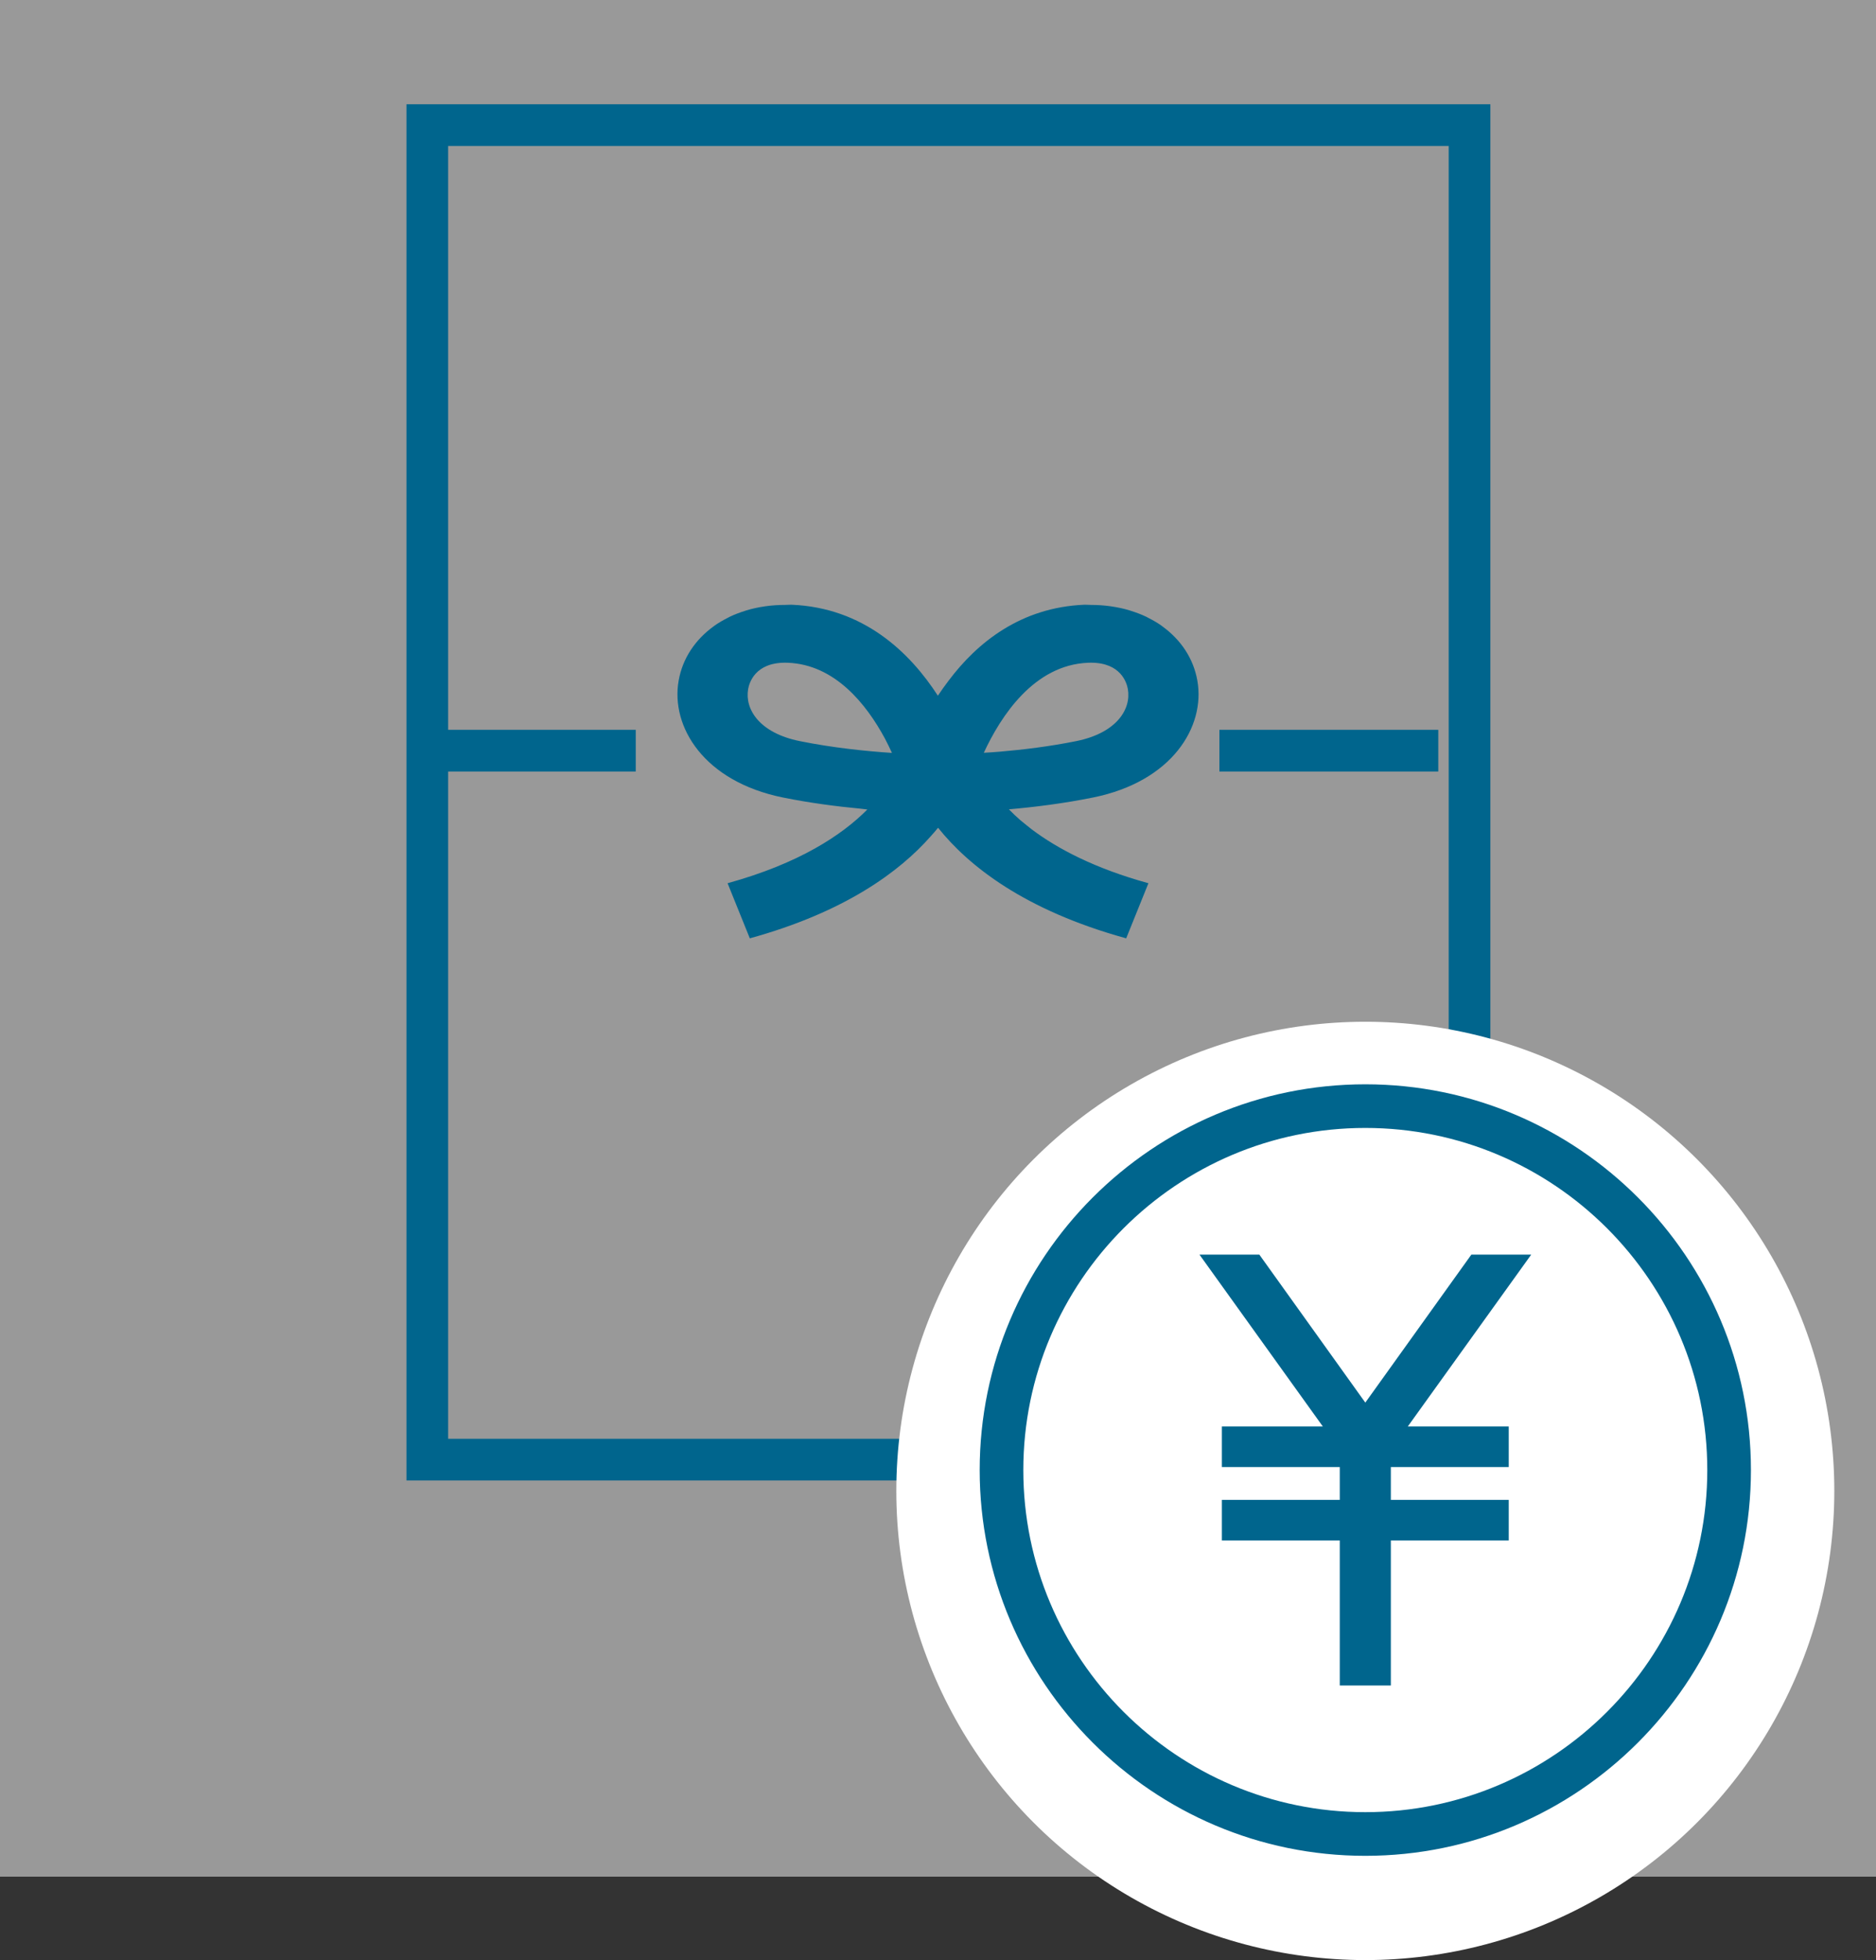 <svg width="90" height="94" viewBox="0 0 90 94" fill="none" xmlns="http://www.w3.org/2000/svg">
<rect x="0" y="0" width="90" height="94" fill="#333333" stroke="none"/>
<rect opacity="0.5" width="90" height="90" fill="white"/>
<rect x="20.5" y="6" width="50" height="64" stroke="#00658D" stroke-width="2"/>
<path d="M20 36H30.5" stroke="#00658D" stroke-width="2"/>
<path d="M58.5 36H69" stroke="#00658D" stroke-width="2"/>
<path d="M55.752 30.03C55.744 30.023 55.737 30.016 55.729 30.01C55.524 29.864 55.301 29.737 55.069 29.621C55.044 29.608 55.023 29.594 54.998 29.582C54.757 29.466 54.502 29.371 54.236 29.288C54.218 29.283 54.201 29.275 54.183 29.27C53.902 29.185 53.608 29.123 53.303 29.079C53.3 29.078 53.296 29.077 53.292 29.077C52.981 29.032 52.66 29.011 52.33 29.01C52.328 29.01 52.327 29.01 52.325 29.01C52.325 29.01 52.323 29.01 52.322 29.01C52.224 29.01 52.13 28.997 52.03 29.001C48.967 29.126 46.879 30.819 45.508 32.644C45.322 32.887 45.151 33.129 44.994 33.364C43.651 31.289 41.434 29.142 37.97 29.001C37.87 28.997 37.776 29.01 37.678 29.01C37.676 29.01 37.675 29.01 37.673 29.01C37.671 29.01 37.67 29.01 37.667 29.01C37.337 29.011 37.017 29.032 36.707 29.077C36.703 29.077 36.699 29.078 36.695 29.079C36.391 29.123 36.097 29.185 35.816 29.27C35.798 29.275 35.781 29.282 35.763 29.288C35.498 29.371 35.242 29.466 35.002 29.582C34.977 29.594 34.956 29.608 34.932 29.62C34.699 29.737 34.476 29.864 34.271 30.01C34.263 30.016 34.256 30.022 34.249 30.028C33.362 30.667 32.746 31.565 32.557 32.644C32.169 34.848 33.765 37.48 37.565 38.247C38.865 38.51 40.148 38.675 41.294 38.783C41.402 38.795 41.501 38.81 41.61 38.821C40.399 40.042 38.352 41.406 34.905 42.357L35.972 45C40.522 43.745 43.147 41.815 44.659 40.097C44.781 39.961 44.898 39.826 45.004 39.697C46.451 41.508 49.122 43.647 54.028 45L55.088 42.374L55.089 42.371L55.095 42.357C52.534 41.651 50.748 40.714 49.501 39.777C49.415 39.712 49.333 39.644 49.25 39.577C49.15 39.498 49.05 39.418 48.958 39.34C48.763 39.169 48.576 38.994 48.401 38.813C49.619 38.707 51.02 38.533 52.435 38.247C56.235 37.48 57.831 34.848 57.443 32.644C57.254 31.566 56.639 30.668 55.752 30.03ZM38.364 35.541C36.422 35.148 35.723 34.005 35.892 33.045C35.945 32.743 36.228 31.781 37.666 31.781C37.71 31.781 37.756 31.782 37.803 31.784C40.058 31.876 41.565 33.769 42.454 35.42C42.576 35.651 42.688 35.882 42.79 36.107C41.535 36.025 39.955 35.862 38.364 35.541ZM51.635 35.541C50.343 35.801 49.068 35.955 47.959 36.049C47.707 36.068 47.456 36.088 47.198 36.101C48.012 34.342 49.606 31.89 52.196 31.784C52.244 31.782 52.29 31.781 52.335 31.781C53.772 31.781 54.055 32.743 54.108 33.045C54.277 34.005 53.578 35.148 51.635 35.541Z" fill="#00658D"/>
<circle cx="65.5" cy="71.5" r="22.5" fill="white"/>
<g clip-path="url(#clip0_188_645)">
<path d="M70.587 60.168L65.5 67.265L60.416 60.168H57.544L63.462 68.41H58.619V70.357H64.275V71.93H58.619V73.877H64.275V80.832H66.725V73.877H72.381V71.93H66.725V70.357H72.381V68.41H67.538L73.459 60.168H70.587Z" fill="#00658D"/>
<path d="M65.5 52C55.301 52 47 60.301 47 70.5C47 80.699 55.301 89 65.5 89C75.699 89 84 80.699 84 70.5C84 60.301 75.703 52 65.5 52ZM65.5 86.906C56.452 86.906 49.093 79.548 49.093 70.5C49.093 61.452 56.452 54.093 65.5 54.093C74.548 54.093 81.906 61.452 81.906 70.5C81.906 79.548 74.548 86.906 65.5 86.906Z" fill="#00658D"/>
</g>
<defs>
<clipPath id="clip0_188_645">
<rect width="37" height="37" fill="white" transform="translate(47 52)"/>
</clipPath>
</defs>
</svg>
